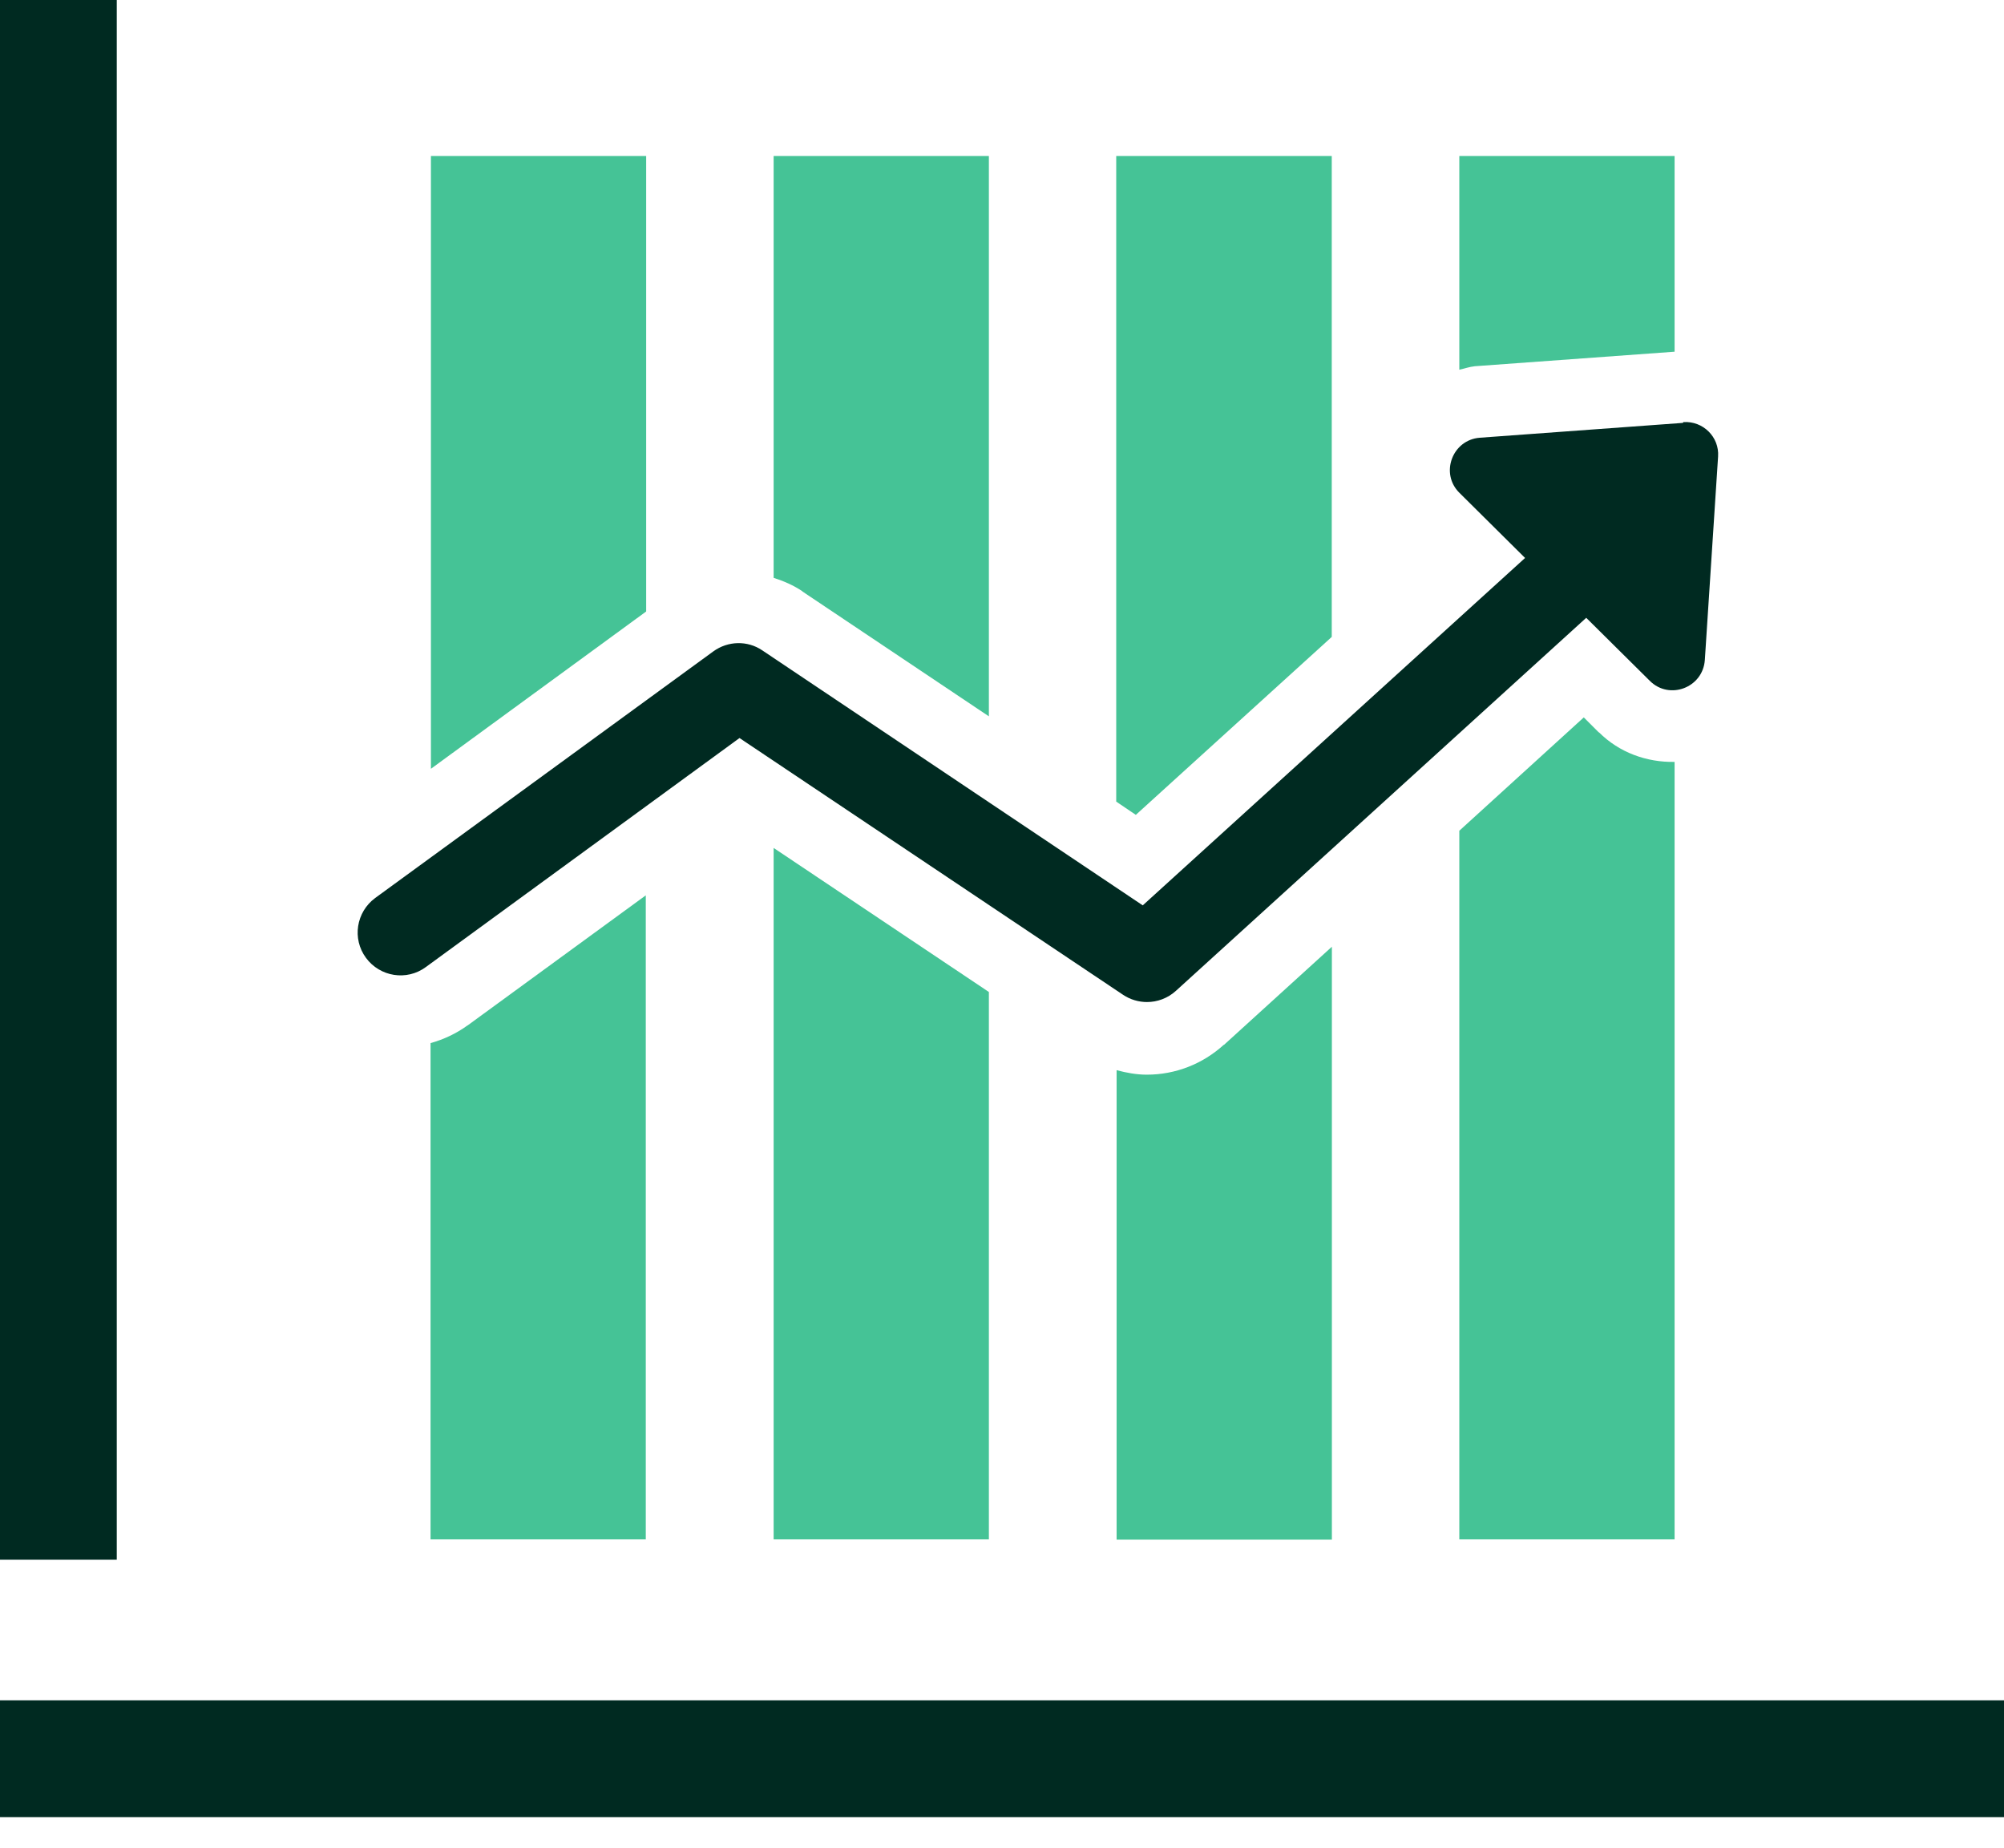 <svg width="64" height="59" viewBox="0 0 64 59" fill="none" xmlns="http://www.w3.org/2000/svg">
<g clip-path="url(#clip0_3483_1563)">
<path d="M3.729 0H0V49.803H3.729V0Z" fill="#002A21"/>
<path d="M64 54.293H0V58.022H64V54.293Z" fill="#002A21"/>
<path d="M53.745 13.503L47.259 13.977C46.38 14.044 45.982 15.118 46.608 15.736L48.705 17.816L36.495 28.909L24.345 20.767C23.871 20.445 23.245 20.462 22.78 20.8L11.983 28.673C11.374 29.121 11.239 29.975 11.687 30.584C12.135 31.192 12.989 31.328 13.598 30.88L23.617 23.566L35.87 31.767C36.098 31.919 36.368 31.996 36.63 31.996C36.96 31.996 37.29 31.877 37.552 31.64L50.658 19.727L52.688 21.739C53.313 22.365 54.387 21.959 54.446 21.071L54.869 14.577C54.911 13.951 54.387 13.436 53.761 13.478L53.745 13.503Z" fill="#002A21"/>
<path d="M47.087 11.695L53.48 11.23V4.981H46.605V11.805C46.766 11.771 46.927 11.712 47.096 11.695H47.087Z" fill="#45C396"/>
<path d="M51.062 23.389L50.58 22.907L46.605 26.526V49.153H53.48V24.328C52.592 24.345 51.713 24.032 51.062 23.381V23.389Z" fill="#45C396"/>
<path d="M39.085 33.359C38.408 33.976 37.537 34.315 36.624 34.315C36.294 34.315 35.973 34.255 35.66 34.171V49.162H42.535V30.23L39.085 33.367V33.359Z" fill="#45C396"/>
<path d="M36.274 26.019L42.531 20.337V4.981H35.648V25.596L36.274 26.019Z" fill="#45C396"/>
<path d="M25.62 18.882L31.581 22.873V4.981H24.707V18.451C25.028 18.553 25.341 18.688 25.629 18.882H25.62Z" fill="#45C396"/>
<path d="M24.707 27.075V49.153H31.581V31.675L24.707 27.075Z" fill="#45C396"/>
<path d="M20.636 19.525V4.981H13.762V24.548L20.636 19.525Z" fill="#45C396"/>
<path d="M14.934 32.74C14.57 33.003 14.173 33.189 13.75 33.307V49.153H20.624V28.589L14.925 32.749L14.934 32.74Z" fill="#45C396"/>
</g>
<defs>
<clipPath id="clip0_3483_1563">
<rect width="64" height="59" fill="white"/>
</clipPath>
</defs>
</svg>
